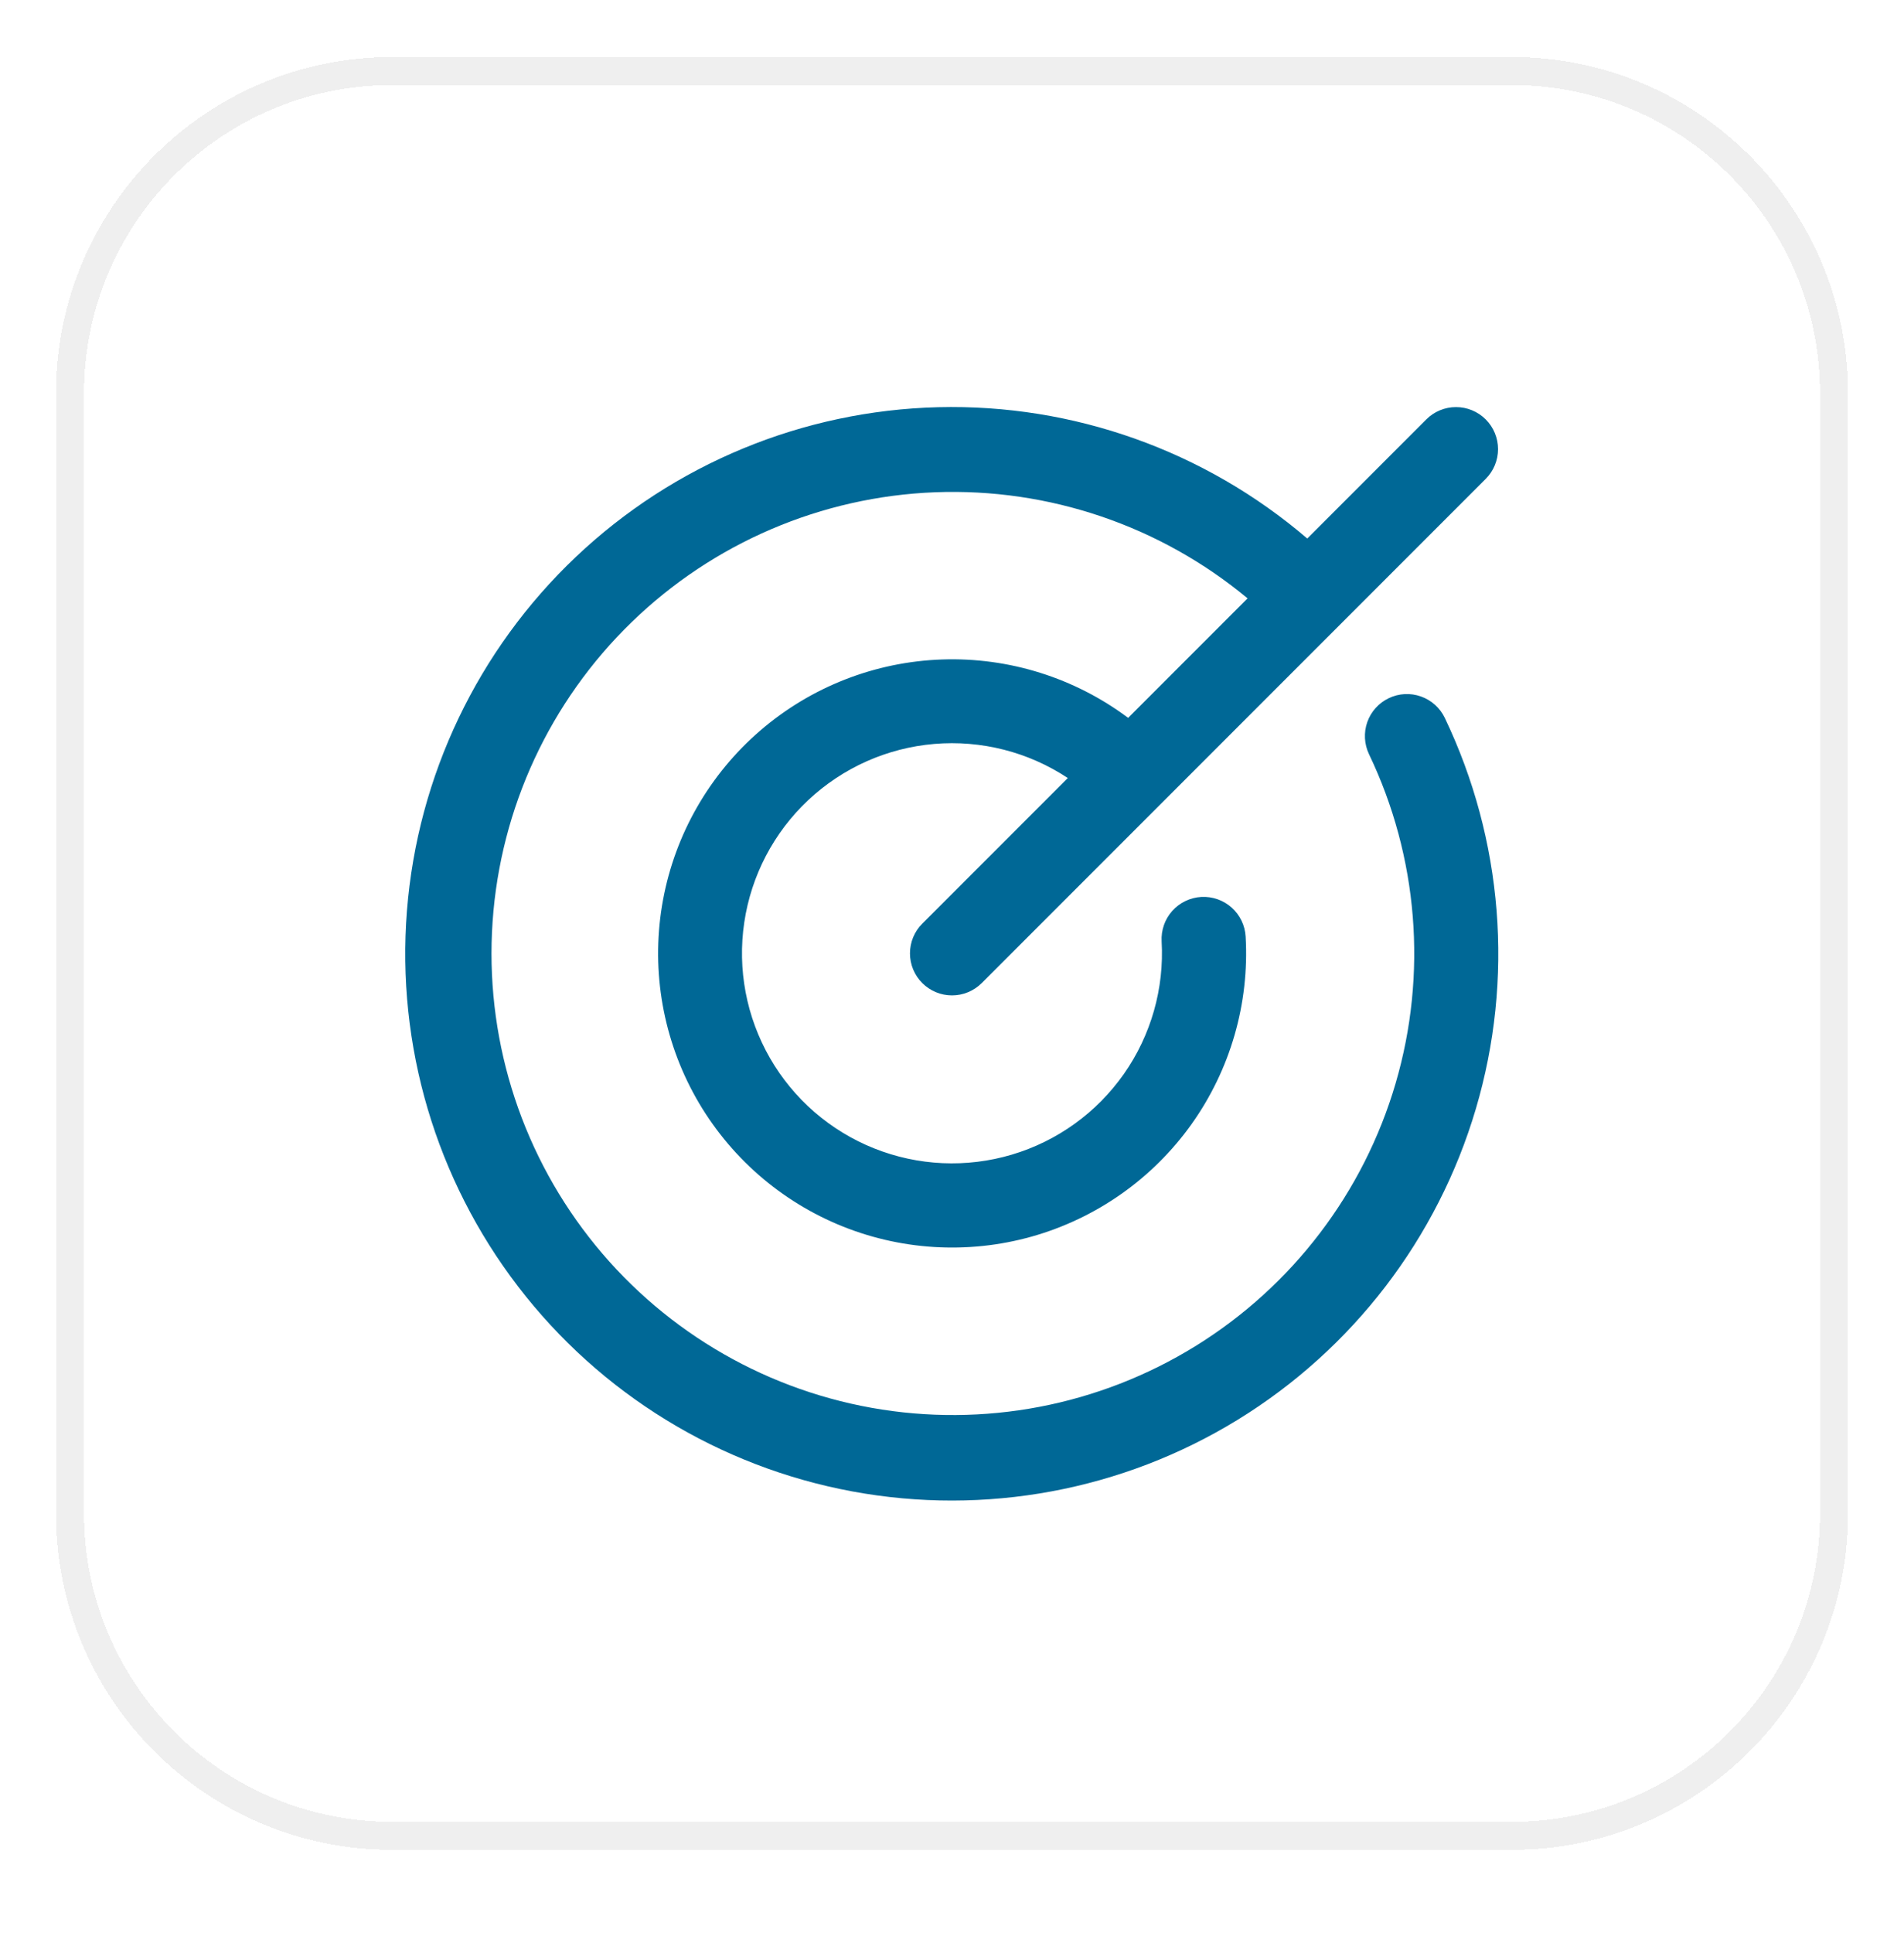 <svg width="68" height="69" viewBox="0 0 68 69" fill="none" xmlns="http://www.w3.org/2000/svg">
<g filter="url(#filter0_d_6511_87494)">
<path d="M2 13.037C2 6.41 7.373 1.037 14 1.037H54C60.627 1.037 66 6.41 66 13.037V53.037C66 59.664 60.627 65.037 54 65.037H14C7.373 65.037 2 59.664 2 53.037V13.037Z" fill="white" shape-rendering="crispEdges"/>
<path d="M2.5 13.037C2.5 6.686 7.649 1.537 14 1.537H54C60.351 1.537 65.5 6.686 65.5 13.037V53.037C65.5 59.388 60.351 64.537 54 64.537H14C7.649 64.537 2.5 59.388 2.5 53.037V13.037Z" stroke="#EFEFEF" shape-rendering="crispEdges"/>
<path d="M51.601 24.63C53.682 28.984 54.078 33.954 52.71 38.581C51.343 43.209 48.309 47.166 44.196 49.689C40.083 52.212 35.181 53.121 30.436 52.242C25.691 51.363 21.44 48.758 18.504 44.929C15.567 41.1 14.153 36.319 14.534 31.509C14.915 26.698 17.064 22.2 20.567 18.881C24.07 15.562 28.678 13.659 33.502 13.537C38.326 13.416 43.023 15.086 46.688 18.225L50.939 13.973C51.22 13.691 51.602 13.533 52 13.533C52.398 13.533 52.78 13.691 53.062 13.973C53.343 14.254 53.501 14.636 53.501 15.034C53.501 15.432 53.343 15.814 53.062 16.095L35.062 34.095C34.78 34.377 34.398 34.535 34 34.535C33.602 34.535 33.22 34.377 32.939 34.095C32.657 33.814 32.499 33.432 32.499 33.034C32.499 32.636 32.657 32.254 32.939 31.973L38.136 26.775C36.728 25.844 35.046 25.415 33.363 25.558C31.681 25.701 30.096 26.408 28.865 27.564C27.634 28.72 26.829 30.258 26.581 31.929C26.332 33.599 26.655 35.304 27.497 36.769C28.338 38.233 29.649 39.37 31.218 39.996C32.786 40.623 34.52 40.701 36.139 40.219C37.757 39.738 39.166 38.724 40.137 37.342C41.107 35.96 41.583 34.291 41.487 32.605C41.476 32.408 41.504 32.211 41.569 32.024C41.634 31.838 41.735 31.666 41.867 31.519C41.998 31.372 42.157 31.252 42.335 31.167C42.513 31.081 42.706 31.031 42.903 31.02C43.3 30.998 43.691 31.135 43.988 31.4C44.135 31.532 44.255 31.691 44.341 31.868C44.426 32.046 44.476 32.239 44.487 32.436C44.624 34.822 43.942 37.184 42.555 39.131C41.167 41.077 39.157 42.492 36.857 43.142C34.557 43.791 32.103 43.636 29.903 42.703C27.703 41.769 25.886 40.112 24.755 38.007C23.624 35.901 23.244 33.472 23.68 31.122C24.116 28.772 25.341 26.64 27.152 25.081C28.963 23.521 31.253 22.625 33.642 22.543C36.031 22.46 38.376 23.195 40.291 24.627L44.556 20.361C41.431 17.766 37.456 16.417 33.396 16.573C29.336 16.73 25.477 18.381 22.56 21.209C19.643 24.038 17.874 27.844 17.593 31.897C17.312 35.951 18.538 39.965 21.036 43.169C23.534 46.374 27.128 48.542 31.127 49.258C35.126 49.974 39.249 49.187 42.704 47.049C46.158 44.91 48.701 41.571 49.844 37.672C50.986 33.773 50.648 29.589 48.893 25.924C48.722 25.565 48.7 25.153 48.832 24.777C48.965 24.402 49.241 24.095 49.6 23.924C49.959 23.752 50.372 23.73 50.747 23.863C51.122 23.995 51.429 24.271 51.601 24.63Z" fill="#006896"/>
</g>
<defs>
<filter id="filter0_d_6511_87494" x="0" y="0.037" width="68" height="68" filterUnits="userSpaceOnUse" color-interpolation-filters="sRGB">
<feFlood flood-opacity="0" result="BackgroundImageFix"/>
<feColorMatrix in="SourceAlpha" type="matrix" values="0 0 0 0 0 0 0 0 0 0 0 0 0 0 0 0 0 0 127 0" result="hardAlpha"/>
<feOffset dy="1"/>
<feGaussianBlur stdDeviation="1"/>
<feComposite in2="hardAlpha" operator="out"/>
<feColorMatrix type="matrix" values="0 0 0 0 0.063 0 0 0 0 0.094 0 0 0 0 0.157 0 0 0 0.05 0"/>
<feBlend mode="normal" in2="BackgroundImageFix" result="effect1_dropShadow_6511_87494"/>
<feBlend mode="normal" in="SourceGraphic" in2="effect1_dropShadow_6511_87494" result="shape"/>
</filter>
</defs>
</svg>
